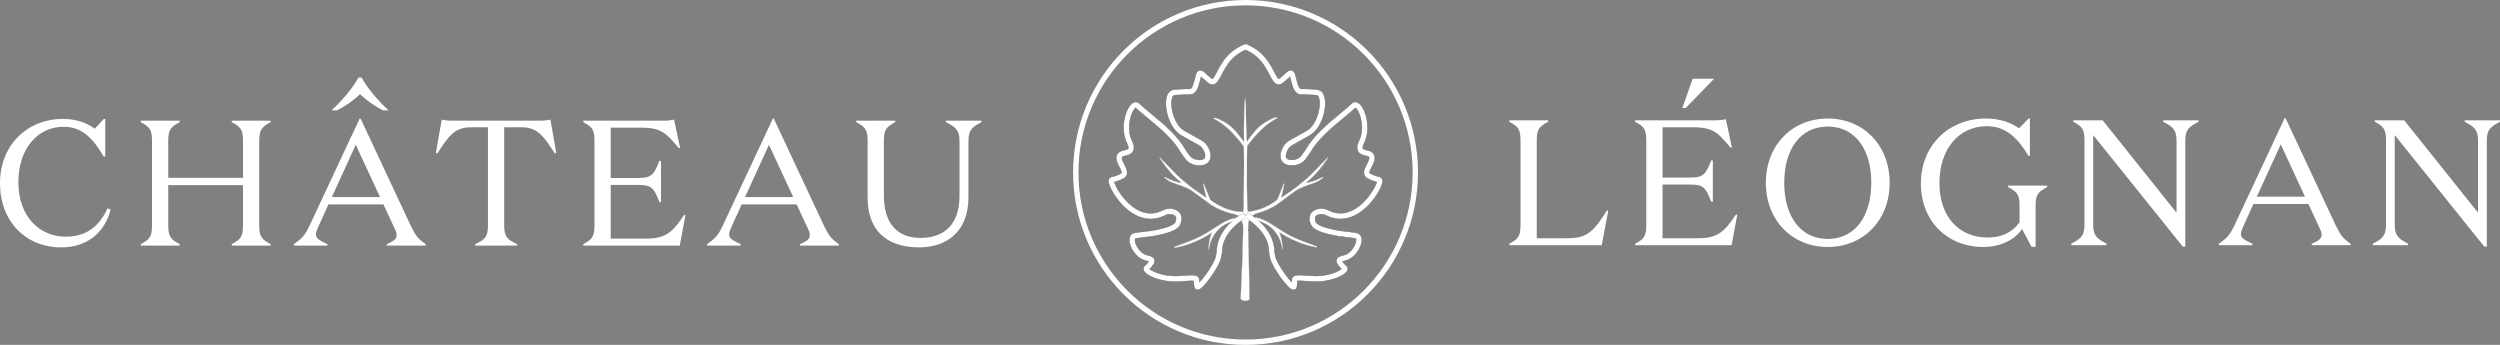 <?xml version="1.0" encoding="UTF-8"?>
<svg id="Calque_2" data-name="Calque 2" xmlns="http://www.w3.org/2000/svg" viewBox="0 0 1961.73 270.64">
  <rect x="0" y="0" width="1961.73" height="270.64" fill="#808080" stroke="none"/>
  <defs>
    <style>
      .cls-1 {
        fill: #fff;
      }

      .cls-2 {
        stroke-width: .3px;
      }

      .cls-2, .cls-3, .cls-4, .cls-5 {
        fill: none;
      }

      .cls-2, .cls-3, .cls-5 {
        stroke: #fff;
      }

      .cls-3, .cls-4 {
        stroke-miterlimit: 10;
      }

      .cls-3, .cls-5 {
        stroke-width: 4.2px;
      }

      .cls-4 {
        stroke: #000;
        stroke-width: 4px;
      }
    </style>
  </defs>
  <g id="Calque_1-2" data-name="Calque 1">
    <g>
      <g>
        <path class="cls-1" d="M14.42,143.01c0,27.3,17.08,42.7,36.96,42.7,14.7,0,25.48-6.16,33.04-22.26l2.38.98c-4.48,17.92-18.34,29.68-38.64,29.68-28.42,0-48.16-20.72-48.16-50.4s21.28-50.4,49.42-50.4c11.06,0,19.32,3.5,24.92,7.7l7.14-7.7h1.12v29.54h-1.26c-7.56-13.16-16.38-23.38-31.22-23.38-21.14,0-35.7,17.78-35.7,43.54h0Z"/>
        <path class="cls-1" d="M110.46,191.59c6.58-3.64,8.82-5.32,8.82-14.56v-66.64c0-9.24-2.24-10.92-8.82-14.56v-1.12h30.52v1.12c-6.58,3.64-8.96,5.32-8.96,14.56v29.12h58.66v-29.12c0-9.24-2.24-10.92-8.82-14.56v-1.12h30.52v1.12c-6.58,3.64-8.96,5.32-8.96,14.56v66.64c0,9.24,2.38,10.92,8.96,14.56v1.12h-30.52v-1.12c6.58-3.64,8.82-5.32,8.82-14.56v-31.78h-58.66v31.78c0,9.24,2.38,10.92,8.96,14.56v1.12h-30.52v-1.12h0Z"/>
        <path class="cls-1" d="M256.9,192.71h-26.32v-1.12c6.16-4.34,8.54-6.44,12.46-14.84l39.2-83.72h.7l39.2,83.72c4.06,8.4,5.74,10.5,11.9,14.84v1.12h-30.52v-1.12c5.88-2.52,7.7-4.2,7.7-7.14,0-1.82-.56-3.22-1.96-6.02l-8.4-18.06h-43.12l-8.12,17.92c-1.26,2.66-1.68,4.2-1.68,5.88,0,2.94,2.8,4.48,8.96,7.42v1.12h0ZM304.92,86.59h-4.48c-7.28-3.92-12.6-7.56-17.92-12.74-5.32,5.18-10.64,8.82-17.92,12.74h-4.48c7.56-6.86,17.08-17.78,21.14-25.76h2.52c4.06,7.98,13.58,18.9,21.14,25.76h0ZM260.4,154.63h37.8l-19.04-41.02-18.76,41.02h0Z"/>
        <path class="cls-1" d="M423.5,94.71c4.2,0,6.3-.42,8.4-.84l4.62,26.32h-1.26c-8.12-12.18-12.74-20.3-25.76-20.3h-13.86v77c0,9.24,2.52,11.06,10.22,14.7v1.12h-33.04v-1.12c7.7-3.64,10.08-5.46,10.08-14.7v-77h-13.72c-13.16,0-17.78,8.12-25.9,20.3h-1.26l4.62-26.32c2.1.42,4.2.84,8.4.84h68.46Z"/>
        <path class="cls-1" d="M518.7,158.55h-1.26c-4.76-12.32-6.72-13.44-18.06-13.44h-20.16v42.14h27.72c15.4,0,20.72-4.9,29.82-18.48h1.12l-4.48,23.94h-75.74v-1.12c6.58-3.64,8.82-5.32,8.82-14.56v-66.64c0-9.24-2.24-10.92-8.82-14.56v-1.12h62.86c4.2,0,6.3-.42,8.4-.84l4.76,22.26h-1.12c-9.1-10.64-12.88-15.96-28.84-15.96h-24.5v39.48h20.16c11.34,0,13.3-1.26,18.06-13.44h1.26v32.34h0Z"/>
        <path class="cls-1" d="M581.14,192.71h-26.32v-1.12c6.16-4.34,8.54-6.44,12.46-14.84l39.2-83.72h.7l39.2,83.72c4.06,8.4,5.74,10.5,11.9,14.84v1.12h-30.52v-1.12c5.88-2.52,7.7-4.2,7.7-7.14,0-1.82-.56-3.22-1.96-6.02l-8.4-18.06h-43.12l-8.12,17.92c-1.26,2.66-1.68,4.2-1.68,5.88,0,2.94,2.8,4.48,8.96,7.42v1.12h0ZM584.64,154.63h37.8l-19.04-41.02-18.76,41.02Z"/>
        <path class="cls-1" d="M742.28,95.83v-1.12h27.86v1.12c-6.58,3.64-10.22,5.46-10.22,14.7v44.66c0,25.62-16.24,38.92-38.5,38.92-27.72,0-40.6-15.26-40.6-38.92v-44.8c0-9.24-2.38-10.92-8.96-14.56v-1.12h30.66v1.12c-6.58,3.64-8.96,5.32-8.96,14.56v43.12c0,22.12,10.78,33.18,28.7,33.18s30.66-9.8,30.66-33.04v-43.12c0-9.24-3.92-11.06-10.64-14.7h0Z"/>
      </g>
      <g>
        <path class="cls-1" d="M1205.88,186.94h24.22c15.4,0,20.44-5.32,30.8-21.7h1.12l-5.18,27.16h-72.52v-1.12c6.58-3.64,8.82-5.32,8.82-14.56v-66.64c0-9.24-2.24-10.92-8.82-14.56v-1.12h30.52v1.12c-6.58,3.64-8.96,5.32-8.96,14.56v76.86h0Z"/>
        <path class="cls-1" d="M1344.06,158.24h-1.26c-4.76-12.32-6.72-13.44-18.06-13.44h-20.16v42.14h27.72c15.4,0,20.72-4.9,29.82-18.48h1.12l-4.48,23.94h-75.74v-1.12c6.58-3.64,8.82-5.32,8.82-14.56v-66.64c0-9.24-2.24-10.92-8.82-14.56v-1.12h62.86c4.2,0,6.3-.42,8.4-.84l4.76,22.26h-1.12c-9.1-10.64-12.88-15.96-28.84-15.96h-24.5v39.48h20.16c11.34,0,13.3-1.26,18.06-13.44h1.26v32.34h0ZM1345.04,61.78l-22.26,22.96h-2.66l8.12-22.96h16.8Z"/>
        <path class="cls-1" d="M1434.22,93c28,0,48.58,21,48.58,50.4s-20.58,50.4-48.58,50.4-48.58-21-48.58-50.4,20.58-50.4,48.58-50.4ZM1434.22,99.3c-21.28,0-34.16,17.64-34.16,44.1s12.88,44.1,34.16,44.1,34.16-17.64,34.16-44.1-12.88-44.1-34.16-44.1h0Z"/>
        <path class="cls-1" d="M1584.72,161.32c0-9.24-2.38-10.78-8.96-14.56v-1.12h30.66v1.12c-6.72,3.78-9.1,5.32-9.1,14.56v32.34h-3.22l-7.42-14c-5.46,8.26-16.66,14.14-30.38,14.14-28.28,0-49-20.3-49-49.84s21.56-50.96,51.1-50.96c11.34,0,20.16,3.5,25.9,7.7l7.56-7.7h.98v29.26h-1.12c-7.98-13.16-17.22-23.24-32.62-23.24-22.12,0-37.24,18.06-37.24,44.52s15.26,42.84,37.8,42.84c10.22,0,18.9-3.5,25.06-11.9v-13.16h0Z"/>
        <path class="cls-1" d="M1707.91,110.22c0-9.24-3.92-11.06-10.5-14.7v-1.12h27.72v1.12c-6.58,3.64-10.36,5.46-10.36,14.7v83.3h-1.96l-70.28-87.5v70.56c0,9.24,3.92,11.06,10.5,14.7v1.12h-27.72v-1.12c6.58-3.64,10.36-5.46,10.36-14.7v-66.5c0-9.24-2.24-10.92-8.82-14.56v-1.12h23.1l57.96,72.52v-56.7Z"/>
        <path class="cls-1" d="M1767.41,192.4h-26.32v-1.12c6.16-4.34,8.54-6.44,12.46-14.84l39.2-83.72h.7l39.2,83.72c4.06,8.4,5.74,10.5,11.9,14.84v1.12h-30.52v-1.12c5.88-2.52,7.7-4.2,7.7-7.14,0-1.82-.56-3.22-1.96-6.02l-8.4-18.06h-43.12l-8.12,17.92c-1.26,2.66-1.68,4.2-1.68,5.88,0,2.94,2.8,4.48,8.96,7.42v1.12h0ZM1770.91,154.32h37.8l-19.04-41.02-18.76,41.02Z"/>
        <path class="cls-1" d="M1944.51,110.22c0-9.24-3.92-11.06-10.5-14.7v-1.12h27.72v1.12c-6.58,3.64-10.36,5.46-10.36,14.7v83.3h-1.96l-70.28-87.5v70.56c0,9.24,3.92,11.06,10.5,14.7v1.12h-27.72v-1.12c6.58-3.64,10.36-5.46,10.36-14.7v-66.5c0-9.24-2.24-10.92-8.82-14.56v-1.12h23.1l57.96,72.52v-56.7Z"/>
      </g>
      <circle id="ELLIPSE_BLACK" data-name="ELLIPSE BLACK" class="cls-3" cx="977.37" cy="135.32" r="133.22"/>
      <g id="FEUILLE_WHITE_1" data-name="FEUILLE WHITE 1">
        <g>
          <g>
            <path d="M976.97,78.07c-.27,4.02-.48,8.15-.61,12.39-.24,7.4-.25,14.51-.08,21.31-2.6-3.84-5.08-6.86-7.05-9.08-.51-.59-1.23-1.37-2.15-2.23-1.87-1.76-3.48-2.84-4.91-3.78,0,0-1.73-1.14-6.23-3.36-.08-.04-.79-.26-2.22-.7-.11-.03-.34-.1-.61-.05-.35.06-.6.29-.73.43,1.42.73,3.49,1.88,5.85,3.51,5.29,3.66,8.71,7.46,11.96,11.13,1.55,1.75,3.61,4.2,5.88,7.28l.36,19.82c.04,1.19.09,2.38.13,3.57.16,3.63.25,7.43.22,11.41-.03,4.37-.2,8.53-.46,12.48.11,3.43-.61,4.55-1.34,4.89-.58.28-1.23.11-1.64.58-.45.51-.19,1.48.14,2.3.35.18.96.63,1.58,1.37.43.51.72,1.07.69,1.67.09.5.16,1.02.21,1.55,1.2-1.35,2.16-2.46,2.91-3.38-.64-31.04-1.28-62.09-1.91-93.13v.02Z"/>
            <path d="M979.37,167.39l-9.61.67c1.06.63,2.12,1.25,3.17,1.9-.23,1.36-3.11.76-4.3,1.26-8.03,1.99-12.86,6.18-19.62,10.3-8,5.42-18.73,9.13-27.51,12.25l.18.64c4.12-.77,9.08-2.04,14.48-4.17,6.19-2.45,11.2-5.34,15.02-7.92-.82,1.81-1.71,4.25-2.23,7.23-.43,2.47-.5,4.66-.43,6.41.24-2.36,1.25-9.09,6.69-15.02,7.08-7.72,16.4-8.32,18.3-8.4,1.16.68,3.97,1.95,4.02,3.75.37,6.61.7,9.91.98,9.91.38,0,.67-6.28.87-18.82h-.01Z"/>
            <path d="M963.9,164.44c-6.36-2.03-11.19-5.24-14.32-7.72-.78-1.77-1.33-3.23-1.69-4.21-.95-2.61-2.11-5.11-3.11-7.69-.02-.05-.08-.21-.21-.38-.12-.16-.25-.26-.33-.32.44,2.44.98,5,1.64,7.67.31,1.23.62,2.43.95,3.59-1.31-.91-3.09-2.13-5.21-3.57-3.11-2.11-4.04-2.72-5.54-3.83-1.35-1-3.09-2.36-5.07-4.09-7.78-5.75-14.1-13.66-21.16-20.42,2.26,3.67,5.26,7.92,9.17,12.22,3.01,3.3,5.95,5.95,8.58,8.06-1.57-.24-3.84-.68-6.49-1.62-4.19-1.47-7.23-3.39-7.37-3.06-.1.24,1.42,1.41,2.09,1.89.48.35,1.88,1.31,4.69,2.42,1.19.47,2.1.75,2.41.85,3.17,1,6.75,2.44,8.93,3.5,3.49,1.69,3.56,2,5.44,3.4.98.73,1.72,1.21,1.96,1.38,1.1.75,3.98,2.83,11.23,8.26,2.44,1.49,5.34,3.03,8.7,4.37,4.28,1.71,8.17,2.65,11.4,3.18,1.89.28,3.78.56,5.68.85-.16-.93-.33-1.85-.49-2.78-3.14-.04-7.24-.46-11.87-1.94h-.01Z"/>
            <path d="M977.02,77.54c.45,11.27.9,22.55,1.35,33.82,2.6-3.84,5.08-6.86,7.05-9.08.51-.59,1.23-1.37,2.15-2.23,1.87-1.76,3.48-2.84,4.91-3.78,0,0,1.73-1.14,6.23-3.36.08-.04.79-.26,2.22-.7.11-.03.34-.1.61-.05.35.06.6.29.73.43-1.42.73-3.49,1.88-5.85,3.51-5.29,3.66-8.71,7.46-11.96,11.13-1.55,1.75-3.61,4.2-5.88,7.28l-.36,19.82c-.04,1.19-.09,2.38-.13,3.57-.16,3.63-.25,7.43-.22,11.41.03,4.37.2,8.53.46,12.48-.11,3.43.61,4.55,1.34,4.89.58.28,1.23.11,1.64.58.45.51.19,1.48-.14,2.3-.35.18-.96.63-1.58,1.37-.43.51-.72,1.07-.69,1.67-.09.5-.16,1.02-.21,1.55-1.2-1.35-2.16-2.46-2.91-3.38.42-31.08.83-62.17,1.25-93.25v.02Z"/>
            <path d="M975.4,167.01l9.61.67c-1.06.63-2.12,1.25-3.17,1.9.23,1.36,3.11.76,4.3,1.26,8.03,1.99,12.86,6.18,19.62,10.3,8,5.42,18.73,9.13,27.51,12.25l-.18.64c-4.12-.77-9.08-2.04-14.48-4.17-6.19-2.45-11.2-5.34-15.02-7.92.82,1.81,1.71,4.25,2.23,7.23.43,2.47.5,4.66.43,6.41-.24-2.36-1.25-9.09-6.69-15.02-7.08-7.72-16.4-8.32-18.3-8.4-1.16.68-3.97,1.95-4.02,3.75-.62-2.97-1.23-5.94-1.85-8.91h0Z"/>
            <path d="M988.07,164.42c6.36-2.03,11.19-5.24,14.32-7.72.78-1.77,1.33-3.23,1.69-4.21.95-2.61,2.11-5.11,3.11-7.69.02-.05.08-.21.21-.38.12-.16.25-.26.33-.32-.44,2.44-.98,5-1.64,7.67-.31,1.23-.62,2.43-.95,3.59,1.31-.91,3.09-2.13,5.21-3.57,3.11-2.11,4.04-2.72,5.54-3.83,1.35-1,3.09-2.36,5.07-4.09,7.78-5.75,14.1-13.66,21.16-20.42-2.26,3.67-5.26,7.92-9.17,12.22-3.01,3.3-5.95,5.95-8.58,8.06,1.57-.24,3.84-.68,6.49-1.62,4.19-1.47,7.23-3.39,7.37-3.06.1.24-1.42,1.41-2.09,1.89-.48.35-1.88,1.31-4.69,2.42-1.19.47-2.1.75-2.41.85-3.17,1-6.75,2.44-8.93,3.5-3.49,1.69-3.56,2-5.44,3.4-.98.73-1.72,1.21-1.96,1.38-1.1.75-3.98,2.83-11.23,8.26-2.44,1.49-5.34,3.03-8.7,4.37-4.28,1.71-8.17,2.65-11.4,3.18-1.89.28-3.78.56-5.68.85.16-.93.33-1.85.49-2.78,3.14-.04,7.24-.46,11.87-1.94h.01Z"/>
            <path d="M979.29,171.7c-2.07,0-4.13-.03-6.2-.04.26.25.69.69,1.1,1.32,0,0,1.08,1.64,1.31,3.91.25,2.39-.47,25.7-1.88,57.56.28.31,1.27,1.32,2.9,1.55,2.16.3,3.69-1.03,3.91-1.23-.49-29.68-.88-50.7-1.07-53.63,0,.14.02-1.38.05-4.44.02-1.8.02-2.58.52-3.46.76-1.31,2.05-1.79,1.94-2.03-.07-.15-.62-.13-2.58.48h0Z"/>
          </g>
          <g>
            <path class="cls-1" d="M976.97,78.07c-.27,4.02-.48,8.15-.61,12.39-.24,7.4-.25,14.51-.08,21.31-2.6-3.84-5.08-6.86-7.05-9.08-.51-.59-1.23-1.37-2.15-2.23-1.87-1.76-3.48-2.84-4.91-3.78,0,0-1.73-1.14-6.23-3.36-.08-.04-.79-.26-2.22-.7-.11-.03-.34-.1-.61-.05-.35.06-.6.29-.73.43,1.42.73,3.49,1.88,5.85,3.51,5.29,3.66,8.71,7.46,11.96,11.13,1.55,1.75,3.61,4.2,5.88,7.28l.36,19.82c.04,1.19.09,2.38.13,3.57.16,3.63.25,7.43.22,11.41-.03,4.37-.2,8.53-.46,12.48.11,3.43-.61,4.55-1.34,4.89-.58.28-1.23.11-1.64.58-.45.51-.19,1.48.14,2.3.35.18.96.63,1.58,1.37.43.51.72,1.07.69,1.67.09.5.16,1.02.21,1.55,1.2-1.35,2.16-2.46,2.91-3.38-.64-31.04-1.28-62.09-1.91-93.13v.02Z"/>
            <path class="cls-1" d="M979.37,167.39l-9.61.67c1.06.63,2.12,1.25,3.17,1.9-.23,1.36-3.11.76-4.3,1.26-8.03,1.99-12.86,6.18-19.62,10.3-8,5.42-18.73,9.13-27.51,12.25l.18.64c4.12-.77,9.08-2.04,14.48-4.17,6.19-2.45,11.2-5.34,15.02-7.92-.82,1.81-1.71,4.25-2.23,7.23-.43,2.47-.5,4.66-.43,6.41.24-2.36,1.25-9.09,6.69-15.02,7.08-7.72,16.4-8.32,18.3-8.4,1.16.68,3.97,1.95,4.02,3.75.37,6.61.7,9.91.98,9.91.38,0,.67-6.28.87-18.82h-.01Z"/>
            <path class="cls-1" d="M963.9,164.44c-6.36-2.03-11.19-5.24-14.32-7.72-.78-1.77-1.33-3.23-1.69-4.21-.95-2.61-2.11-5.11-3.11-7.69-.02-.05-.08-.21-.21-.38-.12-.16-.25-.26-.33-.32.44,2.44.98,5,1.64,7.67.31,1.23.62,2.43.95,3.59-1.31-.91-3.09-2.13-5.21-3.57-3.11-2.11-4.04-2.72-5.54-3.83-1.35-1-3.09-2.36-5.07-4.09-7.78-5.75-14.1-13.66-21.16-20.42,2.26,3.67,5.26,7.92,9.17,12.22,3.01,3.3,5.95,5.95,8.58,8.06-1.57-.24-3.84-.68-6.49-1.62-4.19-1.47-7.23-3.39-7.37-3.06-.1.24,1.42,1.41,2.09,1.89.48.35,1.88,1.31,4.69,2.42,1.19.47,2.1.75,2.41.85,3.17,1,6.75,2.44,8.93,3.5,3.49,1.69,3.56,2,5.44,3.4.98.73,1.72,1.21,1.96,1.38,1.1.75,3.98,2.83,11.23,8.26,2.44,1.49,5.34,3.03,8.7,4.37,4.28,1.71,8.17,2.65,11.4,3.18,1.89.28,3.78.56,5.68.85-.16-.93-.33-1.85-.49-2.78-3.14-.04-7.24-.46-11.87-1.94h-.01Z"/>
            <path class="cls-1" d="M977.02,77.54c.45,11.27.9,22.55,1.35,33.82,2.6-3.84,5.08-6.86,7.05-9.08.51-.59,1.23-1.37,2.15-2.23,1.87-1.76,3.48-2.84,4.91-3.78,0,0,1.73-1.14,6.23-3.36.08-.04.79-.26,2.22-.7.11-.03.34-.1.61-.05.35.06.6.29.73.43-1.42.73-3.49,1.88-5.85,3.51-5.29,3.66-8.71,7.46-11.96,11.13-1.55,1.75-3.61,4.2-5.88,7.28l-.36,19.82c-.04,1.19-.09,2.38-.13,3.57-.16,3.63-.25,7.43-.22,11.41.03,4.37.2,8.53.46,12.48-.11,3.43.61,4.55,1.34,4.89.58.28,1.23.11,1.64.58.45.51.19,1.48-.14,2.3-.35.18-.96.63-1.58,1.37-.43.51-.72,1.07-.69,1.67-.09.5-.16,1.02-.21,1.55-1.2-1.35-2.16-2.46-2.91-3.38.42-31.08.83-62.17,1.25-93.25v.02Z"/>
            <path class="cls-1" d="M975.4,167.01l9.61.67c-1.06.63-2.12,1.25-3.17,1.9.23,1.36,3.11.76,4.3,1.26,8.03,1.99,12.86,6.18,19.62,10.3,8,5.42,18.73,9.13,27.51,12.25l-.18.64c-4.12-.77-9.08-2.04-14.48-4.17-6.19-2.45-11.2-5.34-15.02-7.92.82,1.81,1.71,4.25,2.23,7.23.43,2.47.5,4.66.43,6.41-.24-2.36-1.25-9.09-6.69-15.02-7.08-7.72-16.4-8.32-18.3-8.4-1.16.68-3.97,1.95-4.02,3.75-.62-2.97-1.23-5.94-1.85-8.91h0Z"/>
            <path class="cls-1" d="M988.07,164.42c6.36-2.03,11.19-5.24,14.32-7.72.78-1.77,1.33-3.23,1.69-4.21.95-2.61,2.11-5.11,3.11-7.69.02-.05.08-.21.21-.38.12-.16.25-.26.33-.32-.44,2.44-.98,5-1.64,7.67-.31,1.23-.62,2.43-.95,3.59,1.31-.91,3.09-2.13,5.21-3.57,3.11-2.11,4.04-2.72,5.54-3.83,1.35-1,3.09-2.36,5.07-4.09,7.78-5.75,14.1-13.66,21.16-20.42-2.26,3.67-5.26,7.92-9.17,12.22-3.01,3.3-5.95,5.95-8.58,8.06,1.57-.24,3.84-.68,6.49-1.62,4.19-1.47,7.23-3.39,7.37-3.06.1.24-1.42,1.41-2.09,1.89-.48.35-1.88,1.31-4.69,2.42-1.19.47-2.1.75-2.41.85-3.17,1-6.75,2.44-8.93,3.5-3.49,1.69-3.56,2-5.44,3.4-.98.73-1.72,1.21-1.96,1.38-1.1.75-3.98,2.83-11.23,8.26-2.44,1.49-5.34,3.03-8.7,4.37-4.28,1.71-8.17,2.65-11.4,3.18-1.89.28-3.78.56-5.68.85.16-.93.33-1.85.49-2.78,3.14-.04,7.24-.46,11.87-1.94h.01Z"/>
            <path class="cls-1" d="M979.29,171.7c-2.07,0-4.13-.03-6.2-.04.26.25.69.69,1.1,1.32,0,0,1.08,1.64,1.31,3.91.25,2.39-.47,25.7-1.88,57.56.28.31,1.27,1.32,2.9,1.55,2.16.3,3.69-1.03,3.91-1.23-.49-29.68-.88-50.7-1.07-53.63,0,.14.02-1.38.05-4.44.02-1.8.02-2.58.52-3.46.76-1.31,2.05-1.79,1.94-2.03-.07-.15-.62-.13-2.58.48h0Z"/>
          </g>
          <g>
            <path class="cls-2" d="M976.97,78.07c-.27,4.02-.48,8.15-.61,12.39-.24,7.4-.25,14.51-.08,21.31-2.6-3.84-5.08-6.86-7.05-9.08-.51-.59-1.23-1.37-2.15-2.23-1.87-1.76-3.48-2.84-4.91-3.78,0,0-1.73-1.14-6.23-3.36-.08-.04-.79-.26-2.22-.7-.11-.03-.34-.1-.61-.05-.35.06-.6.29-.73.43,1.42.73,3.49,1.88,5.85,3.51,5.29,3.66,8.71,7.46,11.96,11.13,1.55,1.75,3.61,4.2,5.88,7.28l.36,19.82c.04,1.19.09,2.38.13,3.57.16,3.63.25,7.43.22,11.41-.03,4.37-.2,8.53-.46,12.48.11,3.43-.61,4.55-1.34,4.89-.58.28-1.23.11-1.64.58-.45.51-.19,1.48.14,2.3.35.18.96.63,1.58,1.37.43.51.72,1.07.69,1.67.09.5.16,1.02.21,1.55,1.2-1.35,2.16-2.46,2.91-3.38-.64-31.04-1.28-62.09-1.91-93.13v.02Z"/>
            <path class="cls-2" d="M979.37,167.39l-9.61.67c1.06.63,2.12,1.25,3.17,1.9-.23,1.36-3.11.76-4.3,1.26-8.03,1.99-12.86,6.18-19.62,10.3-8,5.42-18.73,9.13-27.51,12.25l.18.64c4.12-.77,9.08-2.04,14.48-4.17,6.19-2.45,11.2-5.34,15.02-7.92-.82,1.81-1.71,4.25-2.23,7.23-.43,2.47-.5,4.66-.43,6.41.24-2.36,1.25-9.09,6.69-15.02,7.08-7.72,16.4-8.32,18.3-8.4,1.16.68,3.97,1.95,4.02,3.75.37,6.61.7,9.91.98,9.91.38,0,.67-6.28.87-18.82h-.01Z"/>
            <path class="cls-2" d="M963.9,164.44c-6.36-2.03-11.19-5.24-14.32-7.72-.78-1.77-1.33-3.23-1.69-4.21-.95-2.61-2.11-5.11-3.11-7.69-.02-.05-.08-.21-.21-.38-.12-.16-.25-.26-.33-.32.44,2.44.98,5,1.64,7.67.31,1.23.62,2.43.95,3.59-1.31-.91-3.09-2.13-5.21-3.57-3.11-2.11-4.04-2.72-5.54-3.83-1.35-1-3.09-2.36-5.07-4.09-7.78-5.75-14.1-13.66-21.16-20.42,2.26,3.67,5.26,7.92,9.17,12.22,3.01,3.3,5.95,5.95,8.58,8.06-1.57-.24-3.84-.68-6.49-1.62-4.19-1.47-7.23-3.39-7.37-3.06-.1.24,1.42,1.41,2.09,1.89.48.35,1.88,1.31,4.69,2.42,1.19.47,2.1.75,2.41.85,3.17,1,6.75,2.44,8.93,3.5,3.49,1.69,3.56,2,5.44,3.4.98.73,1.72,1.21,1.96,1.38,1.1.75,3.98,2.83,11.23,8.26,2.44,1.49,5.34,3.03,8.7,4.37,4.28,1.71,8.17,2.65,11.4,3.18,1.89.28,3.78.56,5.68.85-.16-.93-.33-1.85-.49-2.78-3.14-.04-7.24-.46-11.87-1.94h-.01Z"/>
            <path class="cls-2" d="M977.02,77.54c.45,11.27.9,22.55,1.35,33.82,2.6-3.84,5.08-6.86,7.05-9.08.51-.59,1.23-1.37,2.15-2.23,1.87-1.76,3.48-2.84,4.91-3.78,0,0,1.73-1.14,6.23-3.36.08-.04.79-.26,2.22-.7.11-.03.34-.1.61-.05.35.06.6.29.73.43-1.42.73-3.49,1.88-5.85,3.51-5.29,3.66-8.71,7.46-11.96,11.13-1.55,1.75-3.61,4.2-5.88,7.28l-.36,19.82c-.04,1.19-.09,2.38-.13,3.57-.16,3.63-.25,7.43-.22,11.41.03,4.37.2,8.53.46,12.48-.11,3.43.61,4.55,1.34,4.89.58.28,1.23.11,1.64.58.45.51.19,1.48-.14,2.3-.35.18-.96.63-1.58,1.37-.43.51-.72,1.07-.69,1.67-.09.5-.16,1.02-.21,1.55-1.2-1.35-2.16-2.46-2.91-3.38.42-31.08.83-62.17,1.25-93.25v.02Z"/>
            <path class="cls-2" d="M975.4,167.01l9.61.67c-1.06.63-2.12,1.25-3.17,1.9.23,1.36,3.11.76,4.3,1.26,8.03,1.99,12.86,6.18,19.62,10.3,8,5.42,18.73,9.13,27.51,12.25l-.18.64c-4.12-.77-9.08-2.04-14.48-4.17-6.19-2.45-11.2-5.34-15.02-7.92.82,1.81,1.71,4.25,2.23,7.23.43,2.47.5,4.66.43,6.41-.24-2.36-1.25-9.09-6.69-15.02-7.08-7.72-16.4-8.32-18.3-8.4-1.16.68-3.97,1.95-4.02,3.75-.62-2.97-1.23-5.94-1.85-8.91h0Z"/>
            <path class="cls-2" d="M988.07,164.42c6.36-2.03,11.19-5.24,14.32-7.72.78-1.77,1.33-3.23,1.69-4.21.95-2.61,2.11-5.11,3.11-7.69.02-.05.08-.21.21-.38.12-.16.25-.26.33-.32-.44,2.44-.98,5-1.64,7.67-.31,1.23-.62,2.43-.95,3.59,1.31-.91,3.09-2.13,5.21-3.57,3.11-2.11,4.04-2.72,5.54-3.83,1.35-1,3.09-2.36,5.07-4.09,7.78-5.75,14.1-13.66,21.16-20.42-2.26,3.67-5.26,7.92-9.17,12.22-3.01,3.3-5.95,5.95-8.58,8.06,1.57-.24,3.84-.68,6.49-1.62,4.19-1.47,7.23-3.39,7.37-3.06.1.24-1.42,1.41-2.09,1.89-.48.35-1.88,1.31-4.69,2.42-1.19.47-2.1.75-2.41.85-3.17,1-6.75,2.44-8.93,3.5-3.49,1.69-3.56,2-5.44,3.4-.98.73-1.72,1.21-1.96,1.38-1.1.75-3.98,2.83-11.23,8.26-2.44,1.49-5.34,3.03-8.7,4.37-4.28,1.71-8.17,2.65-11.4,3.18-1.89.28-3.78.56-5.68.85.16-.93.33-1.85.49-2.78,3.14-.04,7.24-.46,11.87-1.94h.01Z"/>
            <path class="cls-2" d="M979.29,171.7c-2.07,0-4.13-.03-6.2-.04.26.25.69.69,1.1,1.32,0,0,1.08,1.64,1.31,3.91.25,2.39-.47,25.7-1.88,57.56.28.31,1.27,1.32,2.9,1.55,2.16.3,3.69-1.03,3.91-1.23-.49-29.68-.88-50.7-1.07-53.63,0,.14.02-1.38.05-4.44.02-1.8.02-2.58.52-3.46.76-1.31,2.05-1.79,1.94-2.03-.07-.15-.62-.13-2.58.48h0Z"/>
          </g>
        </g>
        <g>
          <g>
            <path class="cls-4" d="M976.82,168.63c-13,8.24-17.69,16.59-19.3,23.26-.98,4.03-.27,5.13-1.43,10.02-1.74,7.3-14.6,24.57-16.64,23.26-.2-.13-.28-.9-.42-2.43-.23-2.39.02-2.98-.16-3.48-.82-2.33-9.99-.26-18.06-.48-11.98-.31-21.69-5.66-21.43-7.93.08-.67.98-.77,2.78-3.07,1.16-1.48,1.88-2.4,1.7-3.26-.32-1.53-3.28-1.72-5.54-2.53-6.93-2.49-11.64-12.45-9.35-16,.66-1.02,1.6-1.11,7.77-1.89,3.97-.5,8.12-.62,16.42-2.82,8.8-2.33,10.36-4.75,10.85-5.66,1.09-2.01,1.61-5.11.16-7.09-1.94-2.65-6.97-3.52-10.48-1.69-2.34,1.22-6.06,2.74-10.65,2.77-19.22.11-32.69-26.01-30.86-28.31.6-.75,1.79-.25,5.47-1.82,2.37-1.02,3.55-1.52,4.11-2.33,2.55-3.68-5.46-10.59-3.23-14.84,1.6-3.05,7.09-1.42,8.72-4.8,1.17-2.42-.61-5.08-1.77-8.03-4.51-11.5,1.32-26.78,5.73-27.28.69-.08.92.35,4.42,3.44,2.55,2.26,5.23,4.36,7.8,6.6,3.57,3.1,4.54,3.76,6.13,5.09,0,0,1.36,1.15,2.99,2.67,4.35,4.07,10.55,9.86,14.77,16.85.35.57,1.43,2.41,3.16,4.74.93,1.25,1.85,2.49,2.61,3.23,3.31,3.22,11.19,4.25,13.84.59,2.18-3.02.1-8.26-2.35-11.05-1.23-1.4-2.45-2.11-4.04-3.01-4.83-2.72-7.24-4.08-12.21-6.81-10.74-5.91-14.16-27.33-8.83-31.24,1.53-1.12,4.17-.86,6.26-1.05,7.22-.66,8.22.37,9.94-.9,2.08-1.53,2.87-4.69,4.22-10,.51-2.03.77-3.67,1.79-3.93.94-.24,1.82.87,3.71,2.57,3.03,2.73,4.55,4.1,5.68,4.22,3.85.4,5.83-10.27,13.38-18.58,4.52-4.97,9.74-7.66,13.48-9.16"/>
            <path class="cls-4" d="M977.93,168.61c13,8.24,17.69,16.59,19.3,23.26.98,4.03.27,5.13,1.43,10.02,1.74,7.3,14.6,24.57,16.64,23.26.2-.13.28-.9.42-2.43.23-2.39-.02-2.98.16-3.48.82-2.33,9.99-.26,18.06-.48,11.98-.31,21.69-5.66,21.43-7.93-.08-.67-.98-.77-2.78-3.07-1.16-1.48-1.88-2.4-1.7-3.26.32-1.53,3.28-1.72,5.54-2.53,6.93-2.49,11.64-12.45,9.35-16-.66-1.02-1.6-1.11-7.77-1.89-3.97-.5-8.12-.62-16.42-2.82-8.8-2.33-10.36-4.75-10.85-5.66-1.09-2.01-1.61-5.11-.16-7.09,1.94-2.65,6.97-3.52,10.48-1.69,2.34,1.22,6.06,2.74,10.65,2.77,19.22.11,32.69-26.01,30.86-28.31-.6-.75-1.79-.25-5.47-1.82-2.37-1.02-3.55-1.52-4.11-2.33-2.55-3.68,5.46-10.59,3.23-14.84-1.6-3.05-7.09-1.42-8.72-4.8-1.17-2.42.61-5.08,1.77-8.03,4.51-11.5-1.32-26.78-5.73-27.28-.69-.08-.92.35-4.42,3.44-2.55,2.26-5.23,4.36-7.8,6.6-3.57,3.1-4.54,3.76-6.13,5.09,0,0-1.36,1.15-2.99,2.67-4.35,4.07-10.55,9.86-14.77,16.85-.35.57-1.43,2.41-3.16,4.74-.93,1.25-1.85,2.49-2.61,3.23-3.31,3.22-11.19,4.25-13.84.59-2.18-3.02-.1-8.26,2.35-11.05,1.23-1.4,2.45-2.11,4.04-3.01,4.83-2.72,7.24-4.08,12.21-6.81,10.74-5.91,14.16-27.33,8.83-31.24-1.53-1.12-4.17-.86-6.26-1.05-7.22-.66-8.22.37-9.94-.9-2.08-1.53-2.87-4.69-4.22-10-.51-2.03-.77-3.67-1.79-3.93-.94-.24-1.82.87-3.71,2.57-3.03,2.73-4.55,4.1-5.68,4.22-3.85.4-5.83-10.27-13.38-18.58-4.52-4.97-9.74-7.66-13.48-9.16"/>
          </g>
          <g>
            <path class="cls-5" d="M976.82,168.63c-13,8.24-17.69,16.59-19.3,23.26-.98,4.03-.27,5.13-1.43,10.02-1.74,7.3-14.6,24.57-16.64,23.26-.2-.13-.28-.9-.42-2.43-.23-2.39.02-2.98-.16-3.48-.82-2.33-9.99-.26-18.06-.48-11.98-.31-21.69-5.66-21.43-7.93.08-.67.98-.77,2.78-3.07,1.16-1.48,1.88-2.4,1.7-3.26-.32-1.53-3.28-1.72-5.54-2.53-6.93-2.49-11.64-12.45-9.35-16,.66-1.02,1.6-1.11,7.77-1.89,3.97-.5,8.12-.62,16.42-2.82,8.8-2.33,10.36-4.75,10.85-5.66,1.09-2.01,1.61-5.11.16-7.09-1.94-2.65-6.97-3.52-10.48-1.69-2.34,1.22-6.06,2.74-10.65,2.77-19.22.11-32.69-26.01-30.86-28.31.6-.75,1.79-.25,5.47-1.82,2.37-1.02,3.55-1.52,4.11-2.33,2.55-3.68-5.46-10.59-3.23-14.84,1.6-3.05,7.09-1.42,8.72-4.8,1.17-2.42-.61-5.08-1.77-8.03-4.51-11.5,1.32-26.78,5.73-27.28.69-.08.92.35,4.42,3.44,2.55,2.26,5.23,4.36,7.8,6.6,3.57,3.1,4.54,3.76,6.13,5.09,0,0,1.36,1.15,2.99,2.67,4.35,4.07,10.55,9.86,14.77,16.85.35.57,1.43,2.41,3.16,4.74.93,1.25,1.85,2.49,2.61,3.23,3.31,3.22,11.19,4.25,13.84.59,2.18-3.02.1-8.26-2.35-11.05-1.23-1.4-2.45-2.11-4.04-3.01-4.83-2.72-7.24-4.08-12.21-6.81-10.74-5.91-14.16-27.33-8.83-31.24,1.53-1.12,4.17-.86,6.26-1.05,7.22-.66,8.22.37,9.94-.9,2.08-1.53,2.87-4.69,4.22-10,.51-2.03.77-3.67,1.79-3.93.94-.24,1.82.87,3.71,2.57,3.03,2.73,4.55,4.1,5.68,4.22,3.85.4,5.83-10.27,13.38-18.58,4.52-4.97,9.74-7.66,13.48-9.16"/>
            <path class="cls-5" d="M977.93,168.61c13,8.24,17.69,16.59,19.3,23.26.98,4.03.27,5.13,1.43,10.02,1.74,7.3,14.6,24.57,16.64,23.26.2-.13.28-.9.42-2.43.23-2.39-.02-2.98.16-3.48.82-2.33,9.99-.26,18.06-.48,11.98-.31,21.69-5.66,21.43-7.93-.08-.67-.98-.77-2.78-3.07-1.16-1.48-1.88-2.4-1.7-3.26.32-1.53,3.28-1.72,5.54-2.53,6.93-2.49,11.64-12.45,9.35-16-.66-1.02-1.6-1.11-7.77-1.89-3.97-.5-8.12-.62-16.42-2.82-8.8-2.33-10.36-4.75-10.85-5.66-1.09-2.01-1.61-5.11-.16-7.09,1.94-2.65,6.97-3.52,10.48-1.69,2.34,1.22,6.06,2.74,10.65,2.77,19.22.11,32.69-26.01,30.86-28.31-.6-.75-1.79-.25-5.47-1.82-2.37-1.02-3.55-1.52-4.11-2.33-2.55-3.68,5.46-10.59,3.23-14.84-1.6-3.05-7.09-1.42-8.72-4.8-1.17-2.42.61-5.08,1.77-8.03,4.51-11.5-1.32-26.78-5.73-27.28-.69-.08-.92.35-4.42,3.44-2.55,2.26-5.23,4.36-7.8,6.6-3.57,3.1-4.54,3.76-6.13,5.09,0,0-1.36,1.15-2.99,2.67-4.35,4.07-10.55,9.86-14.77,16.85-.35.57-1.43,2.41-3.16,4.74-.93,1.25-1.85,2.49-2.61,3.23-3.31,3.22-11.19,4.25-13.84.59-2.18-3.02-.1-8.26,2.35-11.05,1.23-1.4,2.45-2.11,4.04-3.01,4.83-2.72,7.24-4.08,12.21-6.81,10.74-5.91,14.16-27.33,8.83-31.24-1.53-1.12-4.17-.86-6.26-1.05-7.22-.66-8.22.37-9.94-.9-2.08-1.53-2.87-4.69-4.22-10-.51-2.03-.77-3.67-1.79-3.93-.94-.24-1.82.87-3.71,2.57-3.03,2.73-4.55,4.1-5.68,4.22-3.85.4-5.83-10.27-13.38-18.58-4.52-4.97-9.74-7.66-13.48-9.16"/>
          </g>
        </g>
      </g>
    </g>
  </g>
</svg>